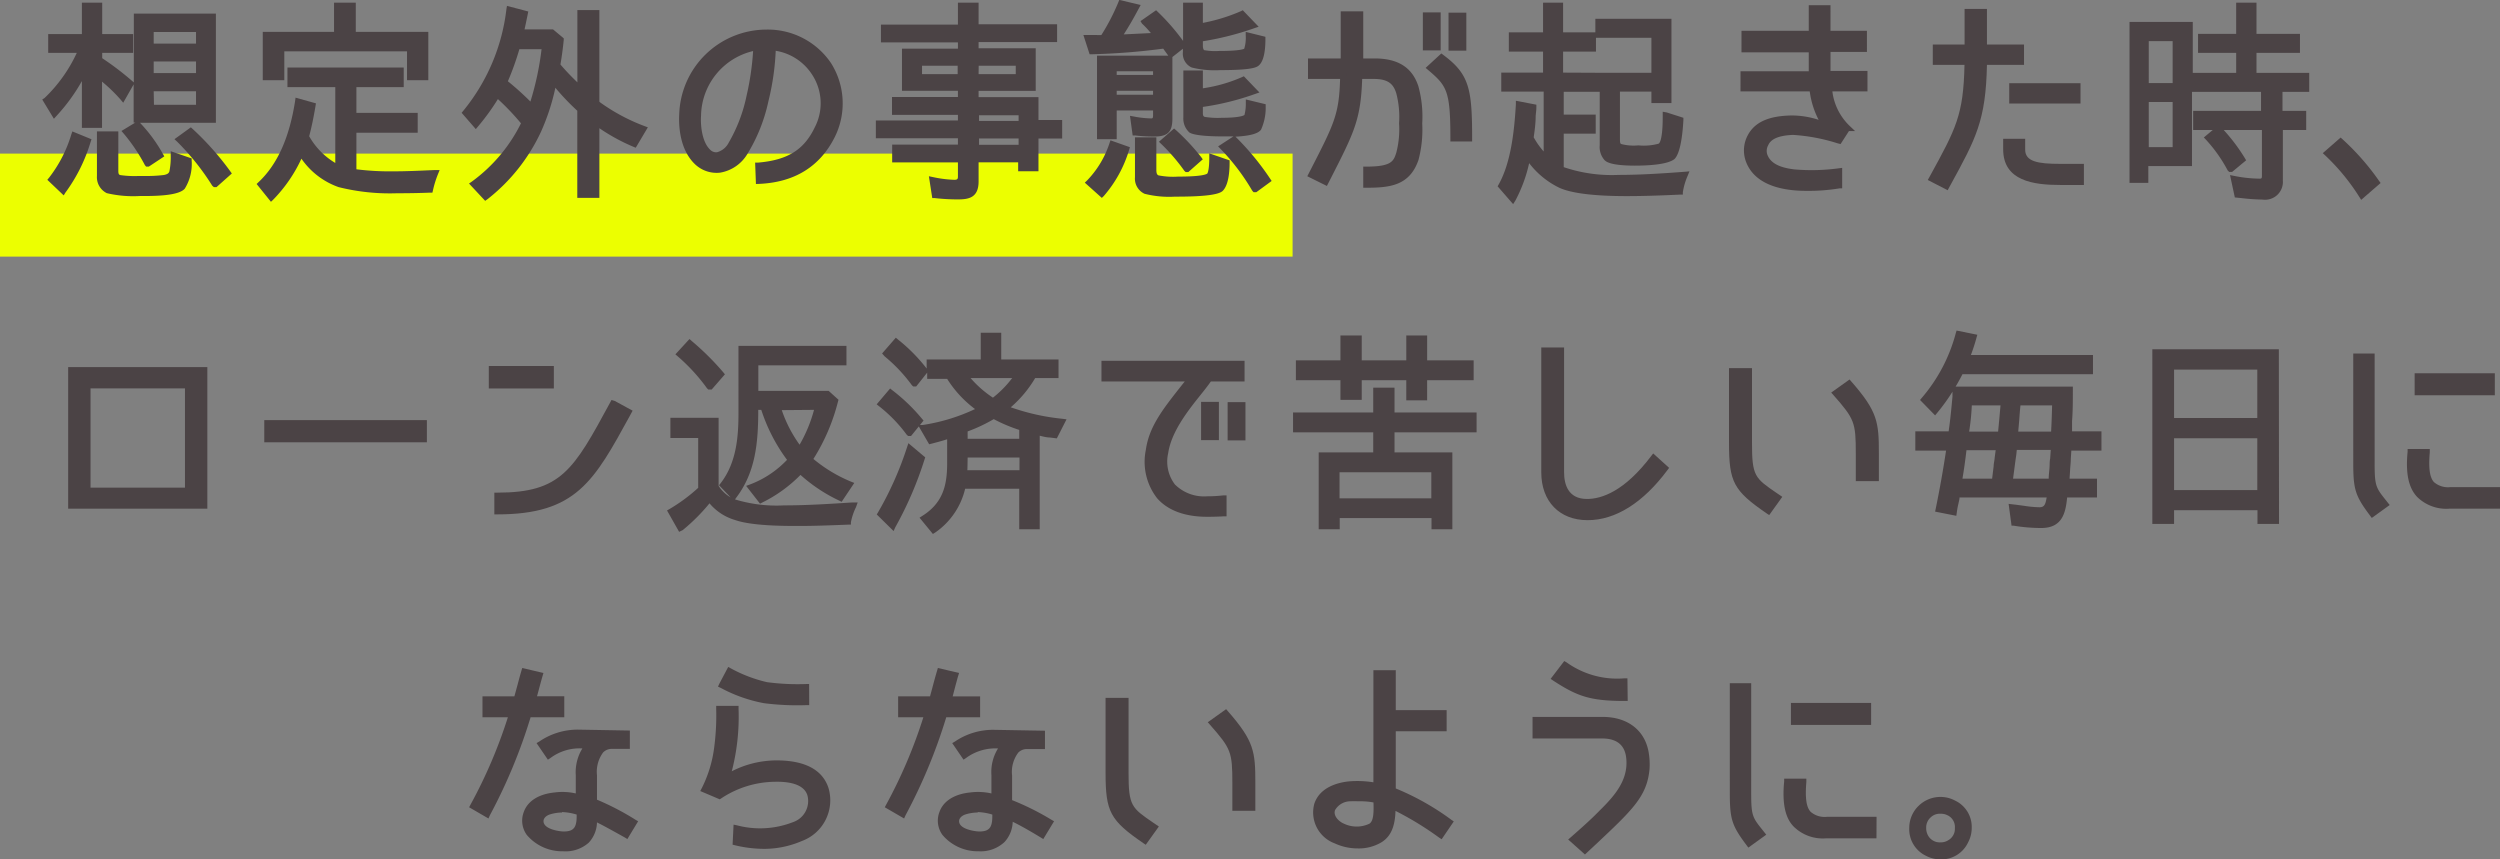 <svg xmlns="http://www.w3.org/2000/svg" width="280.58" height="96.45" viewBox="0 0 280.58 96.45"><rect x="0" y="0" width="280.58" height="96.45" fill="#808080" stroke="none"/><defs><style>.cls-1{fill:#ecff00;}.cls-2{fill:#4b4345;}</style></defs><title>sp-yutori-ttl02</title><g id="レイヤー_2" data-name="レイヤー 2"><g id="文字"><rect class="cls-1" y="17.24" width="145.07" height="11.56"/><path class="cls-2" d="M6.1,12.78l-.92-1.55a17.18,17.18,0,0,0,4-5.64H5.75V4.16H9.53V.64h1.6V4.16H14.6V5.59H11.13V6.71h0A29.52,29.52,0,0,1,14.67,9.4l-.88,1.54a19.09,19.09,0,0,0-2.66-2.52V14H9.53V7.71A20.51,20.51,0,0,1,6.1,12.78ZM8.37,15.2l1.52.62a18.36,18.36,0,0,1-2.79,5.6L5.77,20.16A15.47,15.47,0,0,0,8.37,15.2Zm5,4.74a13,13,0,0,0,2.4.12h.31a15.55,15.55,0,0,0,2.36-.12,1,1,0,0,0,.88-.62,8.62,8.62,0,0,0,.17-1.9l1.66.57a5.48,5.48,0,0,1-.69,3c-.62.74-3.62.72-4.5.72a16,16,0,0,1-3.85-.29,1.65,1.65,0,0,1-.91-1.62V15.06h1.72v4.1C12.94,19.54,13,19.82,13.39,19.94Zm.76-5.14L15.46,14A16.25,16.25,0,0,1,18,17.44l-1.38.88h-.05A19.87,19.87,0,0,0,14.15,14.8ZM23.89,1.87V13.44H15.36V1.87Zm-7,1.38v2h5.45v-2Zm0,3.31v2h5.45v-2Zm0,3.34v2.16h5.45V9.9Zm3.19,5.71,1.29-.93a31.31,31.31,0,0,1,4.16,4.69l-1.38,1.24H24.1A28.23,28.23,0,0,0,20.1,15.61Z"/><path class="cls-2" d="M15.69,22a13,13,0,0,1-3.7-.32,2,2,0,0,1-1.11-1.93v-5h2.4v4.44c0,.36.09.42.22.46h0a11,11,0,0,0,2.07.1h.52a16.25,16.25,0,0,0,2.31-.11c.38-.08.53-.18.61-.4a7.93,7.93,0,0,0,.15-1.79v-.48l2.35.81V18a5.28,5.28,0,0,1-.77,3.17c-.62.73-2.8.83-4.64.83h-.41Zm-4.13-6.6v4.35a1.36,1.36,0,0,0,.7,1.31,15.93,15.93,0,0,0,3.58.26H16c3.24,0,4-.38,4.21-.6a4.14,4.14,0,0,0,.6-2.49l-1-.34a6.87,6.87,0,0,1-.17,1.53,1.35,1.35,0,0,1-1.15.86,16.55,16.55,0,0,1-2.42.12h-.52a9.59,9.59,0,0,1-2.3-.14,1.05,1.05,0,0,1-.68-1.1V15.4ZM7.15,21.93,5.31,20.18l.2-.24A14.85,14.85,0,0,0,8,15.1l.12-.35,2.15.88-.1.3a18.59,18.59,0,0,1-2.83,5.69Zm-.92-1.81.83.79A18.29,18.29,0,0,0,9.47,16l-.9-.36A15.41,15.41,0,0,1,6.23,20.12ZM24.3,21H24l-.18-.16a27.63,27.63,0,0,0-3.94-4.94l-.3-.28,1.84-1.33.21.19a31.7,31.7,0,0,1,4.21,4.74l.18.25Zm-3.67-5.3a29,29,0,0,1,3.57,4.48l.9-.81a31.33,31.33,0,0,0-3.74-4.2Zm-3.93,3h-.3l-.14-.17A19.51,19.51,0,0,0,13.89,15l-.26-.3,1.55-.94H15V9.47l-1.17,2.06-.31-.37a18.16,18.16,0,0,0-2.07-2v5.19H9.19V9.1A20.55,20.55,0,0,1,6.35,13l-.3.33L4.74,11.17,5,11A16.64,16.64,0,0,0,8.62,5.93H5.41V3.82H9.19V.3h2.28V3.82h3.47V5.93H11.47v.6a32.72,32.72,0,0,1,3.42,2.61l.13.11V1.53h9.21V13.78H15.71a17,17,0,0,1,2.57,3.49l.16.28Zm-2-3.77a20,20,0,0,1,2,3l.83-.53a16,16,0,0,0-2.12-2.89Zm-4.8-1.24h.92V7.71l.55.44a20.12,20.12,0,0,1,2.39,2.21l.51-.88A29.93,29.93,0,0,0,10.92,7l-1-.62h.87V5.25h3.47V4.5H10.79V1H9.87V4.5H6.09v.75H9.67l-.21.48a17.38,17.38,0,0,1-3.85,5.56l.55.92A20.28,20.28,0,0,0,9.23,7.56l.64-1.35Zm5.83-.55h7.85V2.21H15.7Zm7-.7H16.57V9.56H22.7Zm-5.45-.68H22V10.24H17.25ZM22.7,8.88H16.57V6.22H22.7ZM17.25,8.2H22V6.9H17.25ZM22.7,5.57H16.57V2.92H22.7Zm-5.45-.68H22V3.59H17.25Z"/><path class="cls-2" d="M44.07,19.56c1.59,0,3.14-.07,4.74-.14a13,13,0,0,0-.58,1.83c-1.21.05-2.47.07-3.69.07a23.73,23.73,0,0,1-6.45-.64,8.46,8.46,0,0,1-4.35-3.57,15.82,15.82,0,0,1-3.31,5l-1.17-1.45c2.55-2.4,3.67-5.88,4.19-9.28l1.62.45c-.19,1.14-.43,2.33-.74,3.5A8.29,8.29,0,0,0,38,18.82V9.44H32.6V7.92H45V9.44H39.64V13h6.88v1.55H39.64v4.71h0A27.5,27.5,0,0,0,44.07,19.56ZM46,5.42H31.57V8.61H29.83V3.92h8V.64h1.76V3.92h8.14V8.61H46Z"/><path class="cls-2" d="M30.41,22.65l-1.61-2,.23-.22c2.12-2,3.45-5,4.09-9.09l.05-.38,2.29.64-.05.3c-.21,1.26-.44,2.37-.71,3.39a8.16,8.16,0,0,0,2.93,3V9.78H32.26V7.58H45.31v2.2H40v2.89h6.88V14.9H40V19a29.84,29.84,0,0,0,4.09.23c1.54,0,3-.07,4.59-.14l.66,0-.2.49a11.62,11.62,0,0,0-.55,1.79l-.06.25h-.26c-1.21.05-2.49.07-3.71.07A23.78,23.78,0,0,1,38,21a8.51,8.51,0,0,1-4.17-3.19,16.45,16.45,0,0,1-3.13,4.56Zm-.69-1.94.73.9a15.11,15.11,0,0,0,3-4.63l.24-.6.36.54a8.15,8.15,0,0,0,4.18,3.44,23.19,23.19,0,0,0,6.34.62c1.13,0,2.31,0,3.42-.06.1-.39.22-.77.35-1.14-1.44.06-2.81.12-4.24.12a28,28,0,0,1-4.51-.29l0-.34H39.3v-5h6.88v-.87H39.3V9.1h5.33V8.26H32.93V9.1h5.38V19.34l-.47-.21A8.48,8.48,0,0,1,34,15.52L34,15.4l0-.14c.26-1,.48-2,.68-3.17l-1-.26C33.07,15.76,31.76,18.67,29.72,20.71ZM48.07,9H45.68V5.76H31.91V9H29.49V3.58h8V.3h2.44V3.58h8.14Zm-1.71-.68h1v-4H39.25V1H38.17V4.26h-8v4h1.06V5.08H46.36Z"/><path class="cls-2" d="M72.2,14.47l-1,1.69a21,21,0,0,1-4.28-2.43v8.14H65.13V12.3h0a26,26,0,0,1-3-3.21,27,27,0,0,1-1.74,5.54,20.42,20.42,0,0,1-5.93,7.45l-1.33-1.42a18.46,18.46,0,0,0,5.66-6.76l0-.1a27.33,27.33,0,0,0-3.07-3.21A25.27,25.27,0,0,1,53.4,14l-1.15-1.31A22.52,22.52,0,0,0,57.18,1.09l1.71.45c-.14.69-.28,1.41-.45,2.1h3.5l1,.85c-.1,1-.22,1.91-.38,2.88h0a35.73,35.73,0,0,0,2.62,2.74V1.47h1.79V11.59h0a.46.46,0,0,0,.17.09l.07.07A21.61,21.61,0,0,0,72.2,14.47ZM59.63,12a33.29,33.29,0,0,0,1.48-6.86H58a32,32,0,0,1-1.5,4h0A30.88,30.88,0,0,1,59.63,12Z"/><path class="cls-2" d="M54.45,22.54,52.64,20.6l.33-.23a17.9,17.9,0,0,0,5.5-6.53,27.39,27.39,0,0,0-2.59-2.72,25.09,25.09,0,0,1-2.22,3.06l-.26.31-1.59-1.83.18-.22A22,22,0,0,0,56.84,1L56.9.66l2.39.63-.13.64c-.09.46-.19.91-.29,1.37h3.2l1.2,1v.18c-.1,1-.22,1.87-.37,2.76.58.68,1.2,1.33,1.9,2V1.13h2.47V11.41l.11.1a21.45,21.45,0,0,0,4.95,2.64l.38.14-1.36,2.29-.27-.11a21.43,21.43,0,0,1-3.81-2.08v7.82H64.79V12.43a26.79,26.79,0,0,1-2.46-2.58,24.48,24.48,0,0,1-1.61,4.93,20.6,20.6,0,0,1-6,7.57Zm-.78-1.83.86.91a20.09,20.09,0,0,0,5.58-7.13A26.49,26.49,0,0,0,61.82,9l.16-.7.44.57a26.23,26.23,0,0,0,3,3.17l.65.59h-.56v8.89h1.11V13.05l.54.41a20.77,20.77,0,0,0,3.94,2.27l.64-1.09A22.5,22.5,0,0,1,66.93,12l-.05,0a1,1,0,0,1-.23-.15l-.57-.58h.5V1.81H65.47V10.9l-.57-.54a37.18,37.18,0,0,1-2.65-2.77L61.78,7h.47c.12-.77.23-1.55.31-2.4L61.81,4H58l.1-.42c.14-.58.26-1.18.38-1.76h0l-1-.28A22.72,22.72,0,0,1,52.7,12.65l.69.79a22.45,22.45,0,0,0,2.11-3l.22-.37.31.28a28.4,28.4,0,0,1,3.11,3.26l.13.17-.14.29A18.94,18.94,0,0,1,53.67,20.71Zm6.11-8-.39-.4A30.86,30.86,0,0,0,56.3,9.47l-.77-.6h.79a29.7,29.7,0,0,0,1.39-3.79l.08-.24h3.7l0,.38A33.63,33.63,0,0,1,60,12.14ZM57,9.12a32.13,32.13,0,0,1,2.53,2.28,32.8,32.8,0,0,0,1.25-5.88H58.29A31.19,31.19,0,0,1,57,9.12Z"/><path class="cls-2" d="M91.74,14.44a6.18,6.18,0,0,0-.29-6.26A6.39,6.39,0,0,0,86.74,5.3a28.85,28.85,0,0,1-.83,6,18.5,18.5,0,0,1-2.31,5.8c-1.57,2.38-3.95,2.46-5.4,1.1s-1.74-4-1.67-5.33A9.51,9.51,0,0,1,86,3.66a8.16,8.16,0,0,1,7,3.59,8.07,8.07,0,0,1,.41,8,9,9,0,0,1-8.24,5.05l-.07-1.74C88.19,18.3,90.36,17.3,91.74,14.44ZM84.88,5.35a7.92,7.92,0,0,0-6.54,7.59c0,.65,0,2.93,1.12,4,.85.83,1.93.29,2.62-.81a18,18,0,0,0,2.07-5.36A30.8,30.8,0,0,0,84.88,5.35Z"/><path class="cls-2" d="M84.84,20.65l-.09-2.4.32,0c3.31-.28,5.15-1.42,6.36-3.93h0a5.86,5.86,0,0,0-.27-5.92A6,6,0,0,0,87.06,5.7a28.41,28.41,0,0,1-.82,5.66,18.82,18.82,0,0,1-2.36,5.92,4.41,4.41,0,0,1-3.08,2.1A3.52,3.52,0,0,1,78,18.43c-1.78-1.7-1.83-4.48-1.77-5.6A9.82,9.82,0,0,1,86,3.32a8.57,8.57,0,0,1,7.26,3.75,8.47,8.47,0,0,1,.42,8.33c-1.67,3.32-4.54,5.08-8.53,5.24Zm.61-1.78,0,1.07a8.54,8.54,0,0,0,7.6-4.84,7.7,7.7,0,0,0-.38-7.66A7.78,7.78,0,0,0,86,4a9.15,9.15,0,0,0-9.16,8.87c0,.79-.06,3.52,1.56,5.06a2.79,2.79,0,0,0,2.29.78,3.78,3.78,0,0,0,2.6-1.81,18.26,18.26,0,0,0,2.26-5.71,28.17,28.17,0,0,0,.82-5.9l0-.37.37,0a6.74,6.74,0,0,1,4.95,3,6.53,6.53,0,0,1,.31,6.59C90.77,17.23,88.79,18.52,85.45,18.87Zm-5.08-1.14a1.63,1.63,0,0,1-1.15-.5C77.8,15.87,78,13,78,12.92A8.25,8.25,0,0,1,84.83,5L85.24,5l0,.42a31.9,31.9,0,0,1-.74,5.53,18.25,18.25,0,0,1-2.12,5.47,2.67,2.67,0,0,1-1.8,1.35Zm4.15-12A7.58,7.58,0,0,0,78.68,13c-.07.91.06,2.87,1,3.78a.94.94,0,0,0,.78.31A2.09,2.09,0,0,0,81.79,16a17.48,17.48,0,0,0,2-5.26A30.51,30.51,0,0,0,84.52,5.77Z"/><path class="cls-2" d="M107.85,3.06V.64h1.64V3.06h8.81V4.42h-8.81V5.8h6.41V9.9h-6.41v1.38h6.72v2.57h2.66v1.4h-2.66v3.67h-1.6v-1h-5.12v2.48c0,1.43-.66,1.67-2,1.67a22.28,22.28,0,0,1-2.57-.15l-.26-1.71a12.54,12.54,0,0,0,2.45.31c.46,0,.74-.19.74-.69V17.89h-7.38V16.58h7.38V15.2H98.64V13.9h9.21V12.59h-7.4V11.28h7.4V9.9h-6.28V5.8h6.28V4.42H99.21V3.06Zm0,4h-4.71V8.63h4.71Zm1.64,0V8.63h4.84V7Zm0,6.86h5.12V12.59h-5.12Zm0,2.68h5.12V15.2h-5.12Z"/><path class="cls-2" d="M107.49,22.38a22.66,22.66,0,0,1-2.6-.15l-.26,0-.38-2.45.48.1a13.13,13.13,0,0,0,2.38.3c.34,0,.4-.11.4-.35V18.23h-7.38v-2h7.38v-.71H98.3v-2h9.21v-.63h-7.4v-2h7.4v-.7h-6.28V5.46h6.28v-.7H98.87v-2h8.64V.3h2.32V2.72h8.81v2h-8.81v.7h6.41v4.78h-6.41v.7h6.72v2.57h2.66v2.08h-2.66v3.67h-2.28v-1h-4.44v2.14C109.83,22.22,108.68,22.38,107.49,22.38Zm-2.27-.8a21.72,21.72,0,0,0,2.27.12c1.27,0,1.66-.19,1.66-1.33V17.55H115v1h.92V14.91h2.66v-.72h-2.66V11.62h-6.72V9.56h6.41V6.14h-6.41V4.08H118V3.4h-8.81V1h-1V3.4H99.55v.68h8.64V6.14h-6.28V9.56h6.28v2.06h-7.4v.63h7.4v2H99v.62h9.21v2.06h-7.38v.63h7.38V19.8a1,1,0,0,1-1.08,1,11.09,11.09,0,0,1-2-.23ZM115,16.92h-5.8V14.86H115Zm-5.12-.67h4.44v-.71h-4.44Zm5.12-2h-5.8v-2H115Zm-5.12-.68h4.44v-.63h-4.44ZM114.67,9h-5.52V6.7h5.52Zm-4.84-.68H114V7.38h-4.16ZM108.19,9H102.8V6.7h5.39Zm-4.71-.68h4V7.38h-4Z"/><path class="cls-2" d="M125.89.4l1.69.4c-.62,1.17-1.31,2.31-2,3.43,1.47-.05,2.9-.12,4.38-.21-.45-.55-.91-1.07-1.41-1.6l1.19-.83a23.22,23.22,0,0,1,3,3.5l-1.26,1-.71-1a71.26,71.26,0,0,1-8.14.66l-.48-1.47.5,0h.5a4.25,4.25,0,0,0,.79,0h0A25.05,25.05,0,0,0,125.89.4Zm-1,15.78,1.55.55a13.62,13.62,0,0,1-2.76,5l-1.38-1.24A11.16,11.16,0,0,0,124.84,16.18Zm4.76-1.24a15.47,15.47,0,0,1-2.16-.12l-.22-1.42a12.71,12.71,0,0,0,2,.21c.38,0,.55-.24.55-.64V12H125v3.19h-1.53V6.59h7.81v6.73C131.27,14.61,130.91,14.94,129.6,14.94ZM125,7.68V8.75h4.76V7.68Zm0,2.17V11h4.76V9.85ZM129.87,20a10.72,10.72,0,0,0,2.35.17c.57,0,3.17,0,3.55-.48a4.59,4.59,0,0,0,.29-2l1.61.52c0,.76-.07,2.38-.69,3s-4.28.57-5.11.57a12.23,12.23,0,0,1-3.27-.29,1.55,1.55,0,0,1-.88-1.55V15.75h1.72v3.31C129.44,19.46,129.51,19.82,129.87,20Zm.69-4,1.19-1a24.25,24.25,0,0,1,2.76,3L133.22,19h-.05A21.12,21.12,0,0,0,130.56,15.94Zm8.85-14.38,1.24,1.31a34.16,34.16,0,0,1-6,1.48h0v.79c0,.31.08.69.36.8a9.08,9.08,0,0,0,1.81.12c.48,0,2.71,0,3-.35A3.65,3.65,0,0,0,140.15,4l1.52.38c0,.59-.07,2.31-.66,2.69s-3.36.4-4,.4a12,12,0,0,1-3.07-.26,1.4,1.4,0,0,1-.76-1.43V.64h1.54V3A21.14,21.14,0,0,0,139.41,1.56ZM139.53,9l1.21,1.26a29.38,29.38,0,0,1-6.09,1.41h0v1c0,.38.1.65.46.77a12.14,12.14,0,0,0,2,.11c.45,0,2.62,0,2.83-.52a4.62,4.62,0,0,0,.19-1.45l1.55.38a5.35,5.35,0,0,1-.45,2.38c-.5.69-3.31.69-4.07.69-.57,0-3,0-3.55-.38a1.79,1.79,0,0,1-.52-1.4v-5h1.54v2.07A17.89,17.89,0,0,0,139.53,9Zm-2.31,7.5,1.31-.86a29.58,29.58,0,0,1,3.74,4.55l-1.41,1.05h0A25.3,25.3,0,0,0,137.22,16.49Z"/><path class="cls-2" d="M123.66,22.21l-1.91-1.71.26-.25a10.84,10.84,0,0,0,2.51-4.18l.11-.32,2.18.77-.09.31A14,14,0,0,1,123.88,22Zm-.92-1.74.86.77a13.25,13.25,0,0,0,2.36-4.3l-.91-.33A11.44,11.44,0,0,1,122.74,20.47Zm9.28,1.6h-.15a11.22,11.22,0,0,1-3.41-.32,1.87,1.87,0,0,1-1.08-1.86V15.41h2.4v3.65c0,.42.09.55.23.62a8.36,8.36,0,0,0,2.21.14h.06c2.76,0,3.17-.29,3.22-.35s.22-.47.22-1.79v-.47L138,18v.24c0,1.13-.14,2.59-.8,3.21C136.72,21.86,135.12,22.07,132,22.07Zm-4-6v3.8a1.21,1.21,0,0,0,.7,1.25,9.86,9.86,0,0,0,3.11.25H132c3.81,0,4.59-.34,4.74-.48a4,4,0,0,0,.58-2.46l-.94-.3a3.33,3.33,0,0,1-.35,1.74c-.23.3-.85.61-3.68.61h-.06a7.76,7.76,0,0,1-2.57-.2h0a1.27,1.27,0,0,1-.62-1.24v-3ZM141,21.57h-.31l-.15-.17A24.3,24.3,0,0,0,137,16.73l-.29-.3,1.72-1.12-1.21,0c-1.15,0-3.15-.06-3.73-.44a2.1,2.1,0,0,1-.68-1.68V7.91H135v2a16.94,16.94,0,0,0,4.38-1.25l.22-.1,1.75,1.82-.5.17A29.86,29.86,0,0,1,135,12v.68c0,.34.09.4.22.44a8.93,8.93,0,0,0,1.92.1c2.23,0,2.52-.32,2.53-.32a5,5,0,0,0,.15-1.31v-.43l2.23.54v.27a5.9,5.9,0,0,1-.52,2.58c-.32.45-1.24.7-2.87.79l.1.1a29.6,29.6,0,0,1,3.78,4.6l.18.27Zm-3.23-5a25.31,25.31,0,0,1,3.18,4.21l.87-.66a29,29,0,0,0-3.31-4Zm-4.28-8v4.62a1.52,1.52,0,0,0,.4,1.14,11.34,11.34,0,0,0,3.33.3c3.15,0,3.7-.42,3.79-.55a4.43,4.43,0,0,0,.38-1.92L140.5,12a4.19,4.19,0,0,1-.2,1.15c-.14.34-.63.73-3.15.73a10.2,10.2,0,0,1-2.12-.13,1,1,0,0,1-.7-1.09v-1h.31l0-.34a29,29,0,0,0,5.52-1.22l-.68-.7a18.55,18.55,0,0,1-4.73,1.26l-.39.06V8.59Zm-.12,10.74h-.3l-.15-.14a21,21,0,0,0-2.58-3l-.27-.26,1.7-1.49.23.2a24.21,24.21,0,0,1,2.8,3l.19.26ZM131.06,16a22.53,22.53,0,0,1,2.19,2.56l.79-.68a22.45,22.45,0,0,0-2.3-2.48Zm-5.73-.38h-2.21V6.25h8l-.57-.79a74.15,74.15,0,0,1-8,.63h-.26l-.7-2.16h1.47a4.87,4.87,0,0,0,.55,0,23.85,23.85,0,0,0,1.9-3.67l.11-.27,2.4.57-.21.39c-.48.9-1,1.84-1.69,2.91l3.05-.15c-.33-.39-.64-.73-1-1.06L128,2.37l1.75-1.22.2.19a24.24,24.24,0,0,1,2.83,3.25V.3H135V2.57a20.1,20.1,0,0,0,4.26-1.31l.22-.11L141.26,3l-.5.17A32.82,32.82,0,0,1,135,4.63v.51c0,.25.07.45.15.49a7.15,7.15,0,0,0,1.68.09c2.44,0,2.79-.24,2.81-.25A4.08,4.08,0,0,0,139.81,4V3.58l2.21.55v.28c0,1.26-.18,2.55-.82,3-.29.2-1,.46-4.23.46a10.78,10.78,0,0,1-3.21-.29,1.7,1.7,0,0,1-1-1.74V5.47l-1.18.93v6.92c0,1.47-.51,2-2,2a16.52,16.52,0,0,1-2.21-.12l-.25,0L126.82,13l.46.08a10.89,10.89,0,0,0,1.92.21c.11,0,.21,0,.21-.3v-.59h-4.08Zm-1.53-.68h.85V11.7h5.44V13a.86.86,0,0,1-.89,1,11.31,11.31,0,0,1-1.57-.14l.11.71a18.25,18.25,0,0,0,1.86.08c1.13,0,1.33-.19,1.33-1.28V6.93H123.8ZM133.47,1V5.8c0,.78.32,1,.56,1.12a9.34,9.34,0,0,0,2.93.23c3.1,0,3.74-.26,3.85-.34s.43-.6.51-2.15l-.84-.21a2.84,2.84,0,0,1-.31,1.45c-.16.18-.47.5-3.33.5-1.62,0-1.85-.1-2-.15a1.1,1.1,0,0,1-.56-1.11V4.35h.31l0-.34A34.3,34.3,0,0,0,140,2.72L139.33,2a23.28,23.28,0,0,1-4.59,1.36l-.41.08V1ZM130.9,4.72l.63.88.73-.58a23.58,23.58,0,0,0-2.57-3l-.64.45c.36.39.73.81,1.15,1.32l.42.51-.66.05c-1.56.1-3,.17-4.39.21l-.65,0,.35-.54c.72-1.13,1.3-2.1,1.8-3l-1-.23a25.12,25.12,0,0,1-1.91,3.64l-.24-.16,0,.31a5,5,0,0,1-.85,0h-.53l.25.76a68.87,68.87,0,0,0,7.84-.65Zm-.81,6.59h-5.44V9.51h5.44Zm-4.76-.68h4.08v-.44h-4.08Zm4.76-1.54h-5.44V7.34h5.44Zm-4.76-.68h4.08V8h-4.08Z"/><path class="cls-2" d="M150.79,8.52h-3.65V6.9h3.67V1.61h1.81V6.9h1.62c1.5,0,3.73.31,4.59,2.9a12.76,12.76,0,0,1,.41,4,13,13,0,0,1-.41,4c-.88,2.69-3,2.88-5.45,2.88V19c3,0,3.33-.67,3.69-1.81a10.54,10.54,0,0,0,.33-3.38,10.84,10.84,0,0,0-.33-3.48c-.33-1.07-1-1.85-2.83-1.85h-1.65c-.14,5-.88,6.21-3.78,11.9l-1.59-.79C150.14,13.92,150.69,13,150.79,8.52Zm10.56-3.19H160V1.73h1.35Zm-.83,2.28,1.26-1.14c2.79,2.07,3.1,3.59,3.1,9.07h-1.76C163.12,10,162.66,9.44,160.52,7.61Zm3.71-2.26h-1.35V1.75h1.35Z"/><path class="cls-2" d="M153.38,21.07H153V18.7h.34c2.87,0,3.07-.63,3.37-1.57a10.25,10.25,0,0,0,.31-3.28,10.52,10.52,0,0,0-.31-3.37c-.31-1-.85-1.62-2.51-1.62h-1.32c-.16,4.57-.9,6-3.49,11.09l-.47.92-2.2-1.09.38-.74c2.65-5.17,3.19-6.22,3.3-10.18H146.8V6.56h3.67V1.27H153V6.56h1.28c2.61,0,4.22,1,4.91,3.13a12.87,12.87,0,0,1,.43,4.16,13.33,13.33,0,0,1-.42,4.1C158.21,20.83,156,21.07,153.38,21.07Zm.34-1.7v1c2.32,0,4-.3,4.79-2.64a12.58,12.58,0,0,0,.39-3.89,12.42,12.42,0,0,0-.39-3.94c-.79-2.4-2.82-2.67-4.27-2.67h-2V2h-1.13V7.24h-3.67v.94h3.65v.34c-.1,4.42-.67,5.52-3.39,10.83l-.06.13,1,.48.16-.32c2.67-5.21,3.3-6.44,3.43-11.13V8.18h2c2.22,0,2.85,1.12,3.15,2.09a10.72,10.72,0,0,1,.35,3.58,10.59,10.59,0,0,1-.35,3.48C157,18.72,156.34,19.33,153.72,19.37Zm11.5-3.49h-2.44v-.34c0-5.38-.4-5.89-2.48-7.67L160,7.62,161.76,6l.23.17c2.91,2.16,3.23,3.8,3.23,9.34Zm-1.76-.68h1.08c0-4.93-.31-6.42-2.74-8.29L161,7.6C162.94,9.26,163.44,10.11,163.46,15.2Zm1.11-9.51h-2V1.42h2ZM163.22,5h.67V2.09h-.67Zm-1.53.66h-2V1.39h2ZM160.34,5H161V2.07h-.67Z"/><path class="cls-2" d="M181.66,19.94c2.47,0,5-.17,7.42-.36a8.3,8.3,0,0,0-.55,1.91c-2,.09-4,.17-6,.17s-5.64-.08-7.45-.91a9.15,9.15,0,0,1-3.69-3.28,16.72,16.72,0,0,1-1.67,4.85l-1.26-1.43c1.43-2.52,1.81-6.23,2-9.09l1.62.31c-.1,1.14-.15,2.33-.31,3.45a9.72,9.72,0,0,0,1.81,2.24V9.94h-4.76V8.49h4.69v-3h-3.84V4h3.84V.64h1.57V4h3.69V5.45h-3.69v3h4.23V9.94h-4.16v3.24h3.59v1.45h-3.59v4.31h0A16.49,16.49,0,0,0,181.66,19.94Zm.14-3.47a7.11,7.11,0,0,0,2,.19,8,8,0,0,0,2.5-.24c.67-.31.64-2.86.64-3.48l1.62.53c-.05.83-.24,3.5-.88,4.14s-3.35.64-4.21.64c-.69,0-2.64,0-3.17-.52a1.94,1.94,0,0,1-.43-1.43V8.52h5.79V3.9h-6.29V2.45h7.86v8.78h-1.57V9.94h-4.21v5.67C181.47,15.94,181.49,16.32,181.8,16.47Z"/><path class="cls-2" d="M169.82,22.91l-1.74-2,.12-.21c1.39-2.47,1.76-6.08,1.93-9l0-.39,2.3.44,0,.31c0,.33-.06.66-.08,1,0,.78-.11,1.58-.22,2.35A8.73,8.73,0,0,0,173.25,17V10.28h-4.76V8.15h4.69V5.79h-3.84V3.63h3.84V.3h2.25V3.63h3.62V2.11h8.54v9.46h-2.25V10.28h-3.53v5.33c0,.24,0,.49.13.55h0a5.43,5.43,0,0,0,1.87.16h.12a6.27,6.27,0,0,0,2.2-.19c.08,0,.49-.31.48-3.12v-.47l.45.08,1.87.6,0,.27c-.09,1.63-.34,3.72-1,4.36-.8.65-3.13.74-4.45.74-2.76,0-3.24-.46-3.4-.62a2.22,2.22,0,0,1-.54-1.67v-6H175.5v2.56h3.59V15H175.5v3.76a16.82,16.82,0,0,0,6.16.87c2.47,0,5-.17,7.4-.35l.55-.05-.21.52a7.49,7.49,0,0,0-.53,1.82l0,.27-.28,0c-2.36.11-4.26.17-6,.17-3.69,0-6.24-.32-7.59-.94a9.44,9.44,0,0,1-3.38-2.76,16.47,16.47,0,0,1-1.54,4.19Zm-.91-2.06.77.88a17.19,17.19,0,0,0,1.41-4.33l.17-.83.45.71a8.74,8.74,0,0,0,3.54,3.16c1.26.58,3.72.88,7.31.88,1.65,0,3.46-.05,5.69-.16a8.24,8.24,0,0,1,.32-1.2c-2.24.17-4.61.32-6.91.32-1.94,0-4.75-.11-6.67-1l-1.35-.65h1.18V14.29h3.59v-.77h-3.59V9.6H179V8.83h-4.23V5.11h3.69v-.8h-3.69V1h-.9V4.31H170v.8h3.83V8.83h-4.68V9.6h4.76v9l-.58-.53a10.47,10.47,0,0,1-1.87-2.32l-.06-.1,0-.12c.12-.78.18-1.61.23-2.42,0-.23,0-.47.05-.7l-.94-.18C170.61,15,170.21,18.39,168.91,20.85Zm11.32-12V16.3a1.64,1.64,0,0,0,.33,1.18c.1.1.63.43,2.93.43,2,0,3.57-.22,4-.57s.61-1.71.74-3.63l-.93-.3c0,2.08-.28,3.06-.84,3.32a6.27,6.27,0,0,1-2.52.27h-.12a5.81,5.81,0,0,1-2.17-.23c-.52-.24-.52-.86-.52-1.16v-6H186v1.29h.89V2.79h-7.18v.77H186v5.3Zm-.57-.68h5.68V4.24h-6.22V5.79h-3.69V8.15Z"/><path class="cls-2" d="M202.74,21.08c-3.43,0-5.62-1-6.4-2.9a3.23,3.23,0,0,1,.12-2.86c.71-1.33,2.16-2,4.59-2a11.81,11.81,0,0,1,3.74.71,9.53,9.53,0,0,1-1.33-4.09h-7.74V8.3h7.59c0-.52,0-.93,0-2.81h-7.55V3.8h7.55V.92H205V3.8h4.09V5.49H205c0,2,0,2.36,0,2.81h4.14V9.92h-4a7.07,7.07,0,0,0,2.1,4.45h0l-.9,1.41a22.1,22.1,0,0,0-5.19-1c-1.81.07-2.71.52-3.09,1.36a1.58,1.58,0,0,0-.1,1.33c.43,1.09,1.52,1.64,3.31,1.86a23.58,23.58,0,0,0,5.05-.12v1.62A22.3,22.3,0,0,1,202.74,21.08Z"/><path class="cls-2" d="M202.74,21.42c-3.54,0-5.86-1.07-6.72-3.11a3.61,3.61,0,0,1,.14-3.14c.78-1.46,2.33-2.16,4.88-2.21a9.73,9.73,0,0,1,3.07.49,9.68,9.68,0,0,1-1-3.19h-7.77V8H203c0-.4,0-.91,0-2.13h-7.55V3.46h7.55V.58h2.44V3.46h4.09V5.83h-4.09c0,1.25,0,1.77,0,2.13h4.15v2.3h-3.94a6.45,6.45,0,0,0,1.93,3.86l.62.59h-.69l-.94,1.46-.38-.1a20.71,20.71,0,0,0-4.95-.93c-2,.08-2.57.66-2.79,1.16a1.29,1.29,0,0,0-.09,1.08c.36.91,1.3,1.42,3,1.63a22.57,22.57,0,0,0,5-.12l.39-.05v2.3l-.29,0A21.45,21.45,0,0,1,202.74,21.42Zm-1.57-7.78h-.11c-2.29,0-3.65.63-4.3,1.84a2.91,2.91,0,0,0-.11,2.57c.74,1.76,2.84,2.69,6.09,2.69a21.41,21.41,0,0,0,3.26-.19v-.94a22.4,22.4,0,0,1-4.75.07c-2-.23-3.13-.89-3.59-2.07a2,2,0,0,1,.11-1.61c.45-1,1.5-1.47,3.39-1.54a21,21,0,0,1,5.05.92l.63-1a7.42,7.42,0,0,1-2-4.44l-.06-.39h4V8.64h-4.12l0-.32c0-.46,0-.87,0-2.83V5.15h4.09v-1h-4.09V1.26h-1.08V4.14h-7.55v1h7.55v.34c0,1.88,0,2.27,0,2.78l0,.37h-7.63v.94h7.71l0,.31a9.3,9.3,0,0,0,1.3,4l.42.75-.82-.26A11.77,11.77,0,0,0,201.17,13.64Z"/><path class="cls-2" d="M218.45,20.89l-1.62-.83c3-5.52,3.9-7.07,4-13.12h-3.57V5.35h3.57v-4h1.86v4h4.16V6.94h-4.19C222.57,13.49,221.47,15.37,218.45,20.89Zm6.71-4.09v-.88H227v.88c0,1.81,2.16,1.93,4.23,1.93h2.36v1.69h-2.31C228,20.42,225.16,19.89,225.16,16.8Zm8-7.12v1.6h-7.33V9.68Z"/><path class="cls-2" d="M218.59,21.35l-2.23-1.15.26-.47c2.92-5.32,3.74-6.83,3.86-12.45h-3.56V5h3.57V1H223V5h4.16V7.28H223c-.13,6.25-1.23,8.26-4.09,13.48Zm-1.29-1.43,1,.52h0c2.92-5.35,3.91-7.15,4-13.49V6.6h4.18V5.69h-4.16v-4h-1.18v4H217.6V6.6h3.57V7C221.07,13,220.2,14.62,217.3,19.92Zm16.58.84h-2.65c-3,0-6.41-.45-6.41-4V15.58h2.47V16.8c0,1.33,1.43,1.59,3.89,1.59h2.7Zm-8.38-4.5v.54c0,2.33,1.66,3.28,5.73,3.28h2v-1h-2c-1.71,0-4.57,0-4.57-2.27v-.54Zm8-4.64h-8V9.34h8Zm-7.33-.68h6.65V10h-6.65Z"/><path class="cls-2" d="M239.3,20.18V2.8h6.42V18.3h-4.9v1.88Zm1.52-15.9v5.4h3.36V4.28Zm0,6.83v5.74h3.36V11.11Zm16.93-7V5.59h-4.88V8.52h5.92V10h-3v2.81h2.66v1.47h-2.62v6c0,1.22-.64,1.79-1.85,1.79-1,0-1.91-.12-2.84-.21l-.38-1.77a15.06,15.06,0,0,0,2.86.31.56.56,0,0,0,.62-.64v-5.5h-7.67V12.78h7.62V10h-7.78V8.52h4.9V5.59H247V4.14h4.28V.64h1.6v3.5Zm-9.91,11.33,1.19-1a20,20,0,0,1,2.62,3.41l-1.26,1h-.07A16.35,16.35,0,0,0,247.84,15.47Z"/><path class="cls-2" d="M253.94,22.4a23,23,0,0,1-2.41-.17l-.71-.07-.54-2.51.51.1a14.86,14.86,0,0,0,2.79.3c.2,0,.28,0,.28-.3V14.59h-4.29a20.59,20.59,0,0,1,2.37,3.15l.15.25-1.58,1.31h-.32l-.17-.17a16.5,16.5,0,0,0-2.42-3.43l-.26-.27,1-.84h-2.2V12.44h7.62V10.31h-7.75v8.33h-4.9v1.88H239V2.46h7.1V8.18h4.87V5.93h-4.28V3.8h4.28V.3h2.28V3.8h4.88V5.93h-4.88V8.18h5.92v2.13h-3v2.13h2.66v2.15h-2.62v5.68A2,2,0,0,1,253.94,22.4Zm-2.56-.87.22,0a22.23,22.23,0,0,0,2.34.16c1.05,0,1.51-.45,1.51-1.45V13.91h2.62v-.79h-2.66V9.63h3V8.86h-5.92V5.25h4.88V4.48h-4.88V1h-.92v3.5h-4.28v.77h4.28V8.86h-4.9v.77h7.78v3.49h-7.62v.79h7.67v5.84a.89.89,0,0,1-1,1,14.48,14.48,0,0,1-2.42-.22Zm-11.74-1.69h.84V18h4.9V3.14h-5.74Zm8.7-4.34a17.51,17.51,0,0,1,2.1,3l.77-.64A20.05,20.05,0,0,0,249,15Zm-3.82,1.69h-4V10.77h4Zm-3.36-.68h2.68V11.45h-2.68ZM244.52,10h-4V3.94h4Zm-3.36-.68h2.68V4.62h-2.68Z"/><path class="cls-2" d="M261.17,17.2l1.52-1.31a27.49,27.49,0,0,1,4,4.6l-1.67,1.43A23.9,23.9,0,0,0,261.17,17.2Z"/><path class="cls-2" d="M265,22.43l-.21-.33a23.75,23.75,0,0,0-3.82-4.65l-.28-.26,2-1.75.23.2A27.78,27.78,0,0,1,267,20.29l.18.25Zm-3.29-5.21a24.17,24.17,0,0,1,3.44,4.18l1.14-1a27.23,27.23,0,0,0-3.57-4.08Z"/><path class="cls-2" d="M8,56.75V41.54H22.93V56.75Zm1.83-13.5V55.06H21.1V43.25Z"/><path class="cls-2" d="M23.27,57.09H7.65V41.2H23.27ZM8.33,56.41H22.59V41.88H8.33Zm13.11-1h-12V42.91h12Zm-11.28-.68h10.6V43.59H10.16Z"/><path class="cls-2" d="M30,47.49H47.57V49.3H30Z"/><path class="cls-2" d="M47.91,49.64H29.66V47.15H47.91ZM30.34,49H47.23V47.83H30.34Z"/><path class="cls-2" d="M61.8,41.42v1.81H55.18V41.42Zm-6,16V55.63c7.38,0,8.79-2.62,13-10.33l1.69.93C66.39,53.82,64.56,57.39,55.82,57.39Z"/><path class="cls-2" d="M55.82,57.73h-.34V55.29h.34c7.16,0,8.55-2.54,12.65-10.1l.16-.3L69,45l2,1.09-.29.54C66.67,54,64.67,57.73,55.82,57.73ZM56.16,56v1.08C64.29,57,66.13,53.6,70,46.37l-1.1-.61C65,53.09,63.34,55.89,56.16,56Zm6-12.4h-7.3V41.08h7.3Zm-6.62-.68h5.94V41.76H55.52Z"/><path class="cls-2" d="M82.05,56.23c1.53.73,4.29.83,6,.83,2.6,0,5.17-.17,7.76-.33a7,7,0,0,0-.59,1.78c-1.86.07-3.72.15-5.57.15s-5.29,0-7-.65a5.48,5.48,0,0,1-3-2.09,23,23,0,0,1-3.28,3.26l-1-1.76a19,19,0,0,0,3.4-2.55h0v-6H75.58V47.23h4.73v7.4A4.17,4.17,0,0,0,82.05,56.23ZM76.29,39.78l1.12-1.22A31.09,31.09,0,0,1,80.91,42l-1.24,1.31h0A21.27,21.27,0,0,0,76.29,39.78Zm6,15.9-1.19-1.24c1.81-2.33,2-5.23,2-8.09V39.16H94.64v1.5H84.77v3.55h8.09l.86.78a22.28,22.28,0,0,1-2.88,6.6,16.59,16.59,0,0,0,4.52,2.78l-1,1.52a17.26,17.26,0,0,1-4.52-3.07,15,15,0,0,1-4.43,3.29l-1.09-1.38a11.55,11.55,0,0,0,4.47-3l-.07-.09a19.4,19.4,0,0,1-3-5.93h-.92C84.74,49.18,84.6,52.66,82.34,55.68Zm7.42-5.21a16.32,16.32,0,0,0,2-4.81H87.22A15.11,15.11,0,0,0,89.76,50.47Z"/><path class="cls-2" d="M76.22,59.69l-1.36-2.4.28-.16a19.07,19.07,0,0,0,3.22-2.38V49.16H75.24V46.89h5.41v7.64A3.84,3.84,0,0,0,82,55.82l-1.3-1.36.18-.23c1.8-2.32,2-5.28,2-7.88V38.82H95V41H85.11v2.87H93l1.11,1-.06.2a22.29,22.29,0,0,1-2.76,6.44,16.29,16.29,0,0,0,4.21,2.54l.38.15-1.42,2.12-.26-.13a17.86,17.86,0,0,1-4.36-2.89,15.74,15.74,0,0,1-4.29,3.1l-.25.13-1.56-2,.44-.16a11.15,11.15,0,0,0,4.15-2.76A19.46,19.46,0,0,1,85.44,46H85.1c0,3.66-.29,7-2.49,9.88l-.12.17a16,16,0,0,0,5.51.67c2.56,0,5.16-.17,7.67-.33l.59,0-.19.53a6.54,6.54,0,0,0-.57,1.7l0,.26h-.27c-1.83.07-3.72.15-5.58.15-1.58,0-5.27,0-7.16-.67a5.91,5.91,0,0,1-2.86-1.87,21.43,21.43,0,0,1-3,3Zm-.45-2.15.64,1.12a22.79,22.79,0,0,0,2.93-3l.28-.35.26.38a5.18,5.18,0,0,0,2.78,2c1.78.63,5.39.63,6.94.63,1.76,0,3.55-.07,5.29-.14a9,9,0,0,1,.33-1.08c-2.4.16-4.82.3-7.22.3a15.22,15.22,0,0,1-6.1-.87h0A4.43,4.43,0,0,1,80,54.82L80,54.73V47.57h-4v.91H79v6.05h.5l-.59.59A18.71,18.71,0,0,1,75.77,57.54Zm9.07-2.66.64.8a14.5,14.5,0,0,0,4.08-3.09l.24-.26.25.25a16.38,16.38,0,0,0,4.17,2.88l.63-.94a16.57,16.57,0,0,1-4.24-2.68l-.22-.2.16-.24a21.49,21.49,0,0,0,2.78-6.3l-.6-.55h-8.3V40.32H94.3V39.5H83.51v6.85c0,2.62-.15,5.61-1.92,8.06l.71.74c1.92-2.78,2.1-5.95,2.13-9.49v-.34H86l.07.24a18.59,18.59,0,0,0,3,5.82l.24.32-.2.21A12.09,12.09,0,0,1,84.84,54.88Zm5-3.85-.29-.35a15.26,15.26,0,0,1-2.61-4.92l-.14-.44h5.5l-.11.43a17.24,17.24,0,0,1-2.09,4.91Zm-2.1-5a14.72,14.72,0,0,0,2,3.88A16,16,0,0,0,91.36,46Zm-7.87-2.31H79.5l-.15-.14A20.78,20.78,0,0,0,76.07,40l-.27-.23,1.58-1.72.25.22a30.13,30.13,0,0,1,3.54,3.51l.19.23Zm-3-3.94a21.38,21.38,0,0,1,2.89,3.1l.78-.82a29.34,29.34,0,0,0-3-3Z"/><path class="cls-2" d="M102.11,50.32l1.34,1.12A40.88,40.88,0,0,1,100.19,59l-1.36-1.33A37.18,37.18,0,0,0,102.11,50.32Zm-3.23-5L100,44a20.17,20.17,0,0,1,3.26,3.14l-1.12,1.38h0A17.13,17.13,0,0,0,98.88,45.28Zm.62-5.64,1.09-1.27a19.52,19.52,0,0,1,3.17,3.19l-1.1,1.38h0A18,18,0,0,0,99.5,39.64Zm13.35,6.16h0a23.09,23.09,0,0,0,6.35,1.57l-.76,1.5-.57-.07a8.42,8.42,0,0,1-1.5-.31V59.06h-1.62V54.51H108a7.82,7.82,0,0,1-3.28,5l-1.05-1.28c2.36-1.5,2.93-3.5,2.93-6.19V48.82a19.77,19.77,0,0,1-2.19.65l-.86-1.53a21.11,21.11,0,0,0,6.5-2.07h0a12.61,12.61,0,0,1-3.57-3.78H104.4V40.68h6.07v-3h1.62v3h6.43v1.41H116A12.47,12.47,0,0,1,112.85,45.8ZM111.42,45a11.77,11.77,0,0,0,2.81-2.95h-6A11.59,11.59,0,0,0,111.42,45Zm-3.21,8.09h6.52V51h-6.47C108.26,51.56,108.26,52.56,108.21,53.13Zm6.54-5a18,18,0,0,1-3.23-1.36,18.33,18.33,0,0,1-3.29,1.55h0v1.35h6.47V48.09Z"/><path class="cls-2" d="M104.7,59.93l-1.5-1.83.33-.21c2.3-1.46,2.77-3.42,2.77-5.9V49.3c-.62.2-1.23.36-1.77.5l-.25.06-1.16-2-.87,1.07h-.33l-.15-.13a16.37,16.37,0,0,0-3.1-3.2l-.28-.22,1.51-1.78.25.2a20.35,20.35,0,0,1,3.32,3.19l.18.21-.4.5.29,0a21.15,21.15,0,0,0,5.89-1.79,12.6,12.6,0,0,1-3.13-3.39h-2.24v-.7l-1.23,1.55h-.34l-.15-.14a17.73,17.73,0,0,0-3.06-3.24L99,39.67l1.54-1.77.25.21A19,19,0,0,1,104,41.36l0,0V40.34h6.07v-3h2.3v3h6.43v2.09h-2.62a13.15,13.15,0,0,1-2.74,3.28A24.74,24.74,0,0,0,119.23,47l.47.06-1.09,2.14-.8-.1c-.35,0-.75-.11-1.12-.2V59.4h-2.3V54.85h-6.07A8.27,8.27,0,0,1,105,59.74Zm-.49-1.68.6.75a7.48,7.48,0,0,0,2.9-4.55l.05-.28h7.31v4.55H116V48.43h-.94V50h-7.15V48.62H107V52C107,54.24,106.63,56.55,104.21,58.25Zm4.39-9h5.79v-1a17.57,17.57,0,0,1-2.86-1.21,18.15,18.15,0,0,1-2.93,1.38Zm-4.48-1.09.5.87a18.26,18.26,0,0,0,1.9-.57l.46-.16v0l1.14-.41a17.9,17.9,0,0,0,3.22-1.52l.17-.11.17.1a16.73,16.73,0,0,0,3.18,1.33l1.15.37V48l.45.16a7.72,7.72,0,0,0,1.43.29l.33,0,.44-.86a22.36,22.36,0,0,1-6-1.53l-1.26-.55-1.19.62A21.59,21.59,0,0,1,104.12,48.2Zm-4.75-3a18,18,0,0,1,2.7,2.79l.7-.86A20.54,20.54,0,0,0,100,44.48Zm10.8.3h1.2l-.16-.07h1.52a12.09,12.09,0,0,0,3-3.54l.1-.17h2.34V41h-6.43V38h-.94v3h-6.07v.73h2l.1.17A12.08,12.08,0,0,0,110.17,45.53ZM100,39.6a18,18,0,0,1,2.67,2.82l.67-.86a18.61,18.61,0,0,0-2.69-2.71Zm.29,20L98.4,57.74l.14-.23a37.61,37.61,0,0,0,3.25-7.29l.16-.48,1.89,1.59-.07.21a40.68,40.68,0,0,1-3.29,7.64Zm-1-2,.84.83a40.88,40.88,0,0,0,3-6.89l-.78-.65A37.73,37.73,0,0,1,99.26,57.62Zm15.81-4.15h-7.23l0-.37c0-.55,0-1.55,0-2.09v-.34h7.15Zm-6.5-.68h5.82V51.35H108.6C108.59,51.79,108.59,52.34,108.57,52.79Zm2.86-7.34-.19-.12a12.16,12.16,0,0,1-3.31-3l-.38-.54h7.32l-.36.53a12.39,12.39,0,0,1-2.89,3Zm-2.53-3a11.94,11.94,0,0,0,2.51,2.2,11.88,11.88,0,0,0,2.16-2.2Z"/><path class="cls-2" d="M130.77,50.8c-.5,3.43,1.41,5.24,4.74,5.24a16.08,16.08,0,0,0,1.81-.1v1.64c-.86.05-1.48.08-1.86.08-4.74,0-7.14-2.65-6.52-7.12.4-2.86,2.26-4.95,4.73-8.07H124V40.83h15.38v1.64h-3.62C134.53,44.28,131.27,47.42,130.77,50.8Zm5.69-1.74H135.1V45.44h1.36Zm3,0h-1.36V45.47h1.36Z"/><path class="cls-2" d="M135.46,58c-2.48,0-4.41-.72-5.6-2.09a6.65,6.65,0,0,1-1.26-5.42c.38-2.7,2-4.68,4.17-7.43l.2-.25h-9.35V40.49h16.06v2.32H135.9c-.3.43-.69.93-1.14,1.49-1.39,1.74-3.29,4.12-3.65,6.55h0a4.24,4.24,0,0,0,.75,3.52,4.65,4.65,0,0,0,3.65,1.33,15.32,15.32,0,0,0,1.77-.1l.38,0v2.35h-.32C136.47,58,135.84,58,135.46,58ZM124.3,42.13h10.08l-1.08,1.35c-2.13,2.67-3.67,4.59-4,7.11a6,6,0,0,0,1.1,4.88,6.51,6.51,0,0,0,5.09,1.85c.33,0,.83,0,1.52-.06v-.95c-.74.07-1.24.07-1.47.07a5.3,5.3,0,0,1-4.16-1.56,4.88,4.88,0,0,1-.92-4.07h0c.39-2.61,2.36-5.08,3.8-6.88.49-.61.91-1.14,1.21-1.59l.1-.15H139v-1H124.3Zm15.48,7.3h-2v-4.3h2Zm-1.36-.68h.68V45.81h-.68Zm-1.62.65h-2V45.1h2Zm-1.36-.68h.68V45.78h-.68Z"/><path class="cls-2" d="M161,57.8H150v1.26h-1.66v-8h6.12V48.18h-9V46.63h9V43.85h1.71v2.78h9.21v1.55h-9.21v2.93h6.47v8H161Zm-2.81-17V38h1.66v2.79h5.22v1.55h-5.22v2.21h-1.66V42.33H152.5v2.21h-1.71V42.33h-5V40.78h5V38h1.71v2.79ZM161,52.61H150v3.66h11Z"/><path class="cls-2" d="M163,59.4h-2.34V58.14h-10.3V59.4H148V50.77h6.12V48.52h-9V46.29h9V43.51h2.39v2.78h9.21v2.23h-9.21v2.25H163Zm-1.66-.68h1V51.45h-6.47V47.84h9.21V47h-9.21V44.19h-1V47h-9v.87h9v3.61H148.7v7.27h1V57.46h11.66Zm0-2.11H149.68V52.27h11.66Zm-11-.68h10.3V53h-10.3Zm9.83-11h-2.34V42.67h-5v2.21h-2.39V42.67h-5V40.44h5V37.65h2.39v2.79h5V37.65h2.34v2.79h5.22v2.23h-5.22Zm-1.66-.68h1V42h5.22v-.87h-5.22V38.33h-1v2.79h-6.37V38.33h-1v2.79h-5V42h5V44.2h1V42h6.37Z"/><path class="cls-2" d="M178.18,58c-2.67,0-4.86-1.65-4.86-5V39.33h1.88V53c0,2,.89,3.31,2.91,3.31s4.52-1,7.47-5l1.29,1.17C184.06,56.32,181.06,58,178.18,58Z"/><path class="cls-2" d="M178.18,58.38c-3.16,0-5.2-2.11-5.2-5.37V39h2.56V53c0,1.36.45,3,2.57,3,1.62,0,4.19-.83,7.2-4.81l.23-.3,1.79,1.62-.19.25C184.41,56.43,181.31,58.38,178.18,58.38Zm-4.52-18.71V53c0,3.46,2.34,4.69,4.52,4.69,2.83,0,5.68-1.77,8.23-5.12l-.78-.71c-3.09,4-5.78,4.79-7.52,4.79-2.06,0-3.24-1.33-3.24-3.65V39.67Z"/><path class="cls-2" d="M194.39,49.73V41.66h1.9v8.07c0,4.05.48,4.21,3.26,6.12l-1.07,1.5C194.91,54.89,194.39,54.06,194.39,49.73ZM206,44.06l1.5-1.07c2.83,3.24,3,4.29,3,7.86v2.76h-1.91V50.85C208.62,47.28,208.48,46.85,206,44.06Z"/><path class="cls-2" d="M198.56,57.81l-.27-.18c-3.73-2.56-4.24-3.52-4.24-7.9V41.32h2.58v8.41c0,3.71.32,3.93,2.81,5.63l.59.4ZM194.73,42v7.73c0,4,.38,4.86,3.67,7.15l.67-1h0c-2.67-1.82-3.11-2.23-3.11-6.19V42Zm16.14,12h-2.59v-3.1c0-3.5-.14-3.87-2.51-6.56l-.25-.28,2.06-1.47.2.23c2.95,3.37,3.09,4.54,3.09,8.08ZM209,53.27h1.23V50.85c0-3.4-.11-4.38-2.72-7.4l-.94.67c2.24,2.58,2.43,3.19,2.43,6.73Z"/><path class="cls-2" d="M232.21,47.25l-.05,1.5h3.31v1.48h-3.36c-.05.83-.12,1.69-.16,2.52l-.08,1.31H235v1.43h-3.26c-.19,1.78-.36,3.43-2.62,3.43A18.65,18.65,0,0,1,226,58.7l-.24-1.76.43.05a25.66,25.66,0,0,0,2.64.28c.93,0,1.05-.76,1.17-1.49l0-.29H219.62a7.08,7.08,0,0,0-.2,1,9.71,9.71,0,0,0-.19,1l-1.69-.33c.48-2.31.89-4.6,1.22-6.93h-3.5V48.75H219c.21-1.35.36-2.83.47-4.21l.08-.81h12.8C232.3,44.9,232.26,46.09,232.21,47.25Zm-15.05-1.14L216,44.87a18.86,18.86,0,0,0,3.88-7.38l1.67.34a24,24,0,0,1-.79,2.35h13.85v1.48H220A23.28,23.28,0,0,1,217.16,46.11Zm2.69,8h4l.21-1.69c.1-.69.17-1.45.29-2.16h-4C220.26,51.47,220.07,52.8,219.85,54.06Zm.81-5.93-.09.65h4c.12-1.17.24-2.45.33-3.62h-3.93A20.94,20.94,0,0,1,220.66,48.13Zm4.88,5.93h4.67c.09-.83.12-1.69.19-2.55l.09-1.3H226l0,.21C225.85,51.61,225.71,52.85,225.54,54.06Zm.74-6.9-.14,1.62h4.38c.07-1.17.12-2.45.14-3.62h-4.21C226.38,45.85,226.33,46.49,226.28,47.16Z"/><path class="cls-2" d="M229.09,59.26A19.17,19.17,0,0,1,226,59l-.24,0-.33-2.45.86.1.89.12a12.36,12.36,0,0,0,1.71.16c.56,0,.68-.32.81-1.1h-9.78c0,.23-.08.46-.12.7a7.21,7.21,0,0,0-.17.89l-.07.47-2.38-.47.07-.33c.46-2.25.84-4.38,1.16-6.52h-3.45V48.41h3.74c.19-1.3.32-2.69.43-3.9l0-.55a21.59,21.59,0,0,1-1.71,2.37l-.24.29-1.69-1.73.2-.24a18.33,18.33,0,0,0,3.81-7.25l.09-.3,2.33.47-.1.35c-.17.64-.38,1.28-.62,1.92h13.7V42H220.25c-.24.47-.49.93-.77,1.39h13.16v.34c0,1.21,0,2.44-.09,3.53l0,1.15h3.3v2.16h-3.38l-.06.94c0,.43-.06.85-.08,1.26l-.06.95h3.08v2.11H232C231.83,57.5,231.5,59.26,229.09,59.26Zm-2.77-.85a20.35,20.35,0,0,0,2.77.17c1.86,0,2.07-1.12,2.28-3.11l0-.3.31,0h2.92V54.4h-3.11l.09-1.67c0-.42,0-.84.08-1.26s.06-.85.08-1.26l0-.32h3.34v-.8h-3.32l.06-1.85c0-1,.08-2.08.09-3.17H219.81l-.05.5c-.11,1.31-.25,2.83-.47,4.24l0,.28H215.6v.8h3.55l-.05.39c-.32,2.17-.69,4.34-1.15,6.61l1,.2a5.67,5.67,0,0,1,.15-.69,7,7,0,0,1,.19-1l.07-.25h11.11l-.12.68c-.12.76-.29,1.78-1.5,1.78a11.7,11.7,0,0,1-1.81-.17l-.86-.11Zm-9.91-13.55.73.74a24,24,0,0,0,2.6-4.09l.09-.19h14.39v-.8h-14l.18-.46c.26-.65.49-1.31.68-2l-1-.2A19.14,19.14,0,0,1,216.41,44.86Zm14.1,9.54h-5.36l.06-.39c.13-1,.25-2,.37-3l.13-1.14h5.15l-.12,1.67c0,.34-.05.67-.07,1,0,.52-.07,1-.12,1.55Zm-4.58-.68h4c0-.4.06-.81.09-1.22s0-.67.07-1l.07-1h-3.81l-.06.55C226.15,52,226.05,52.84,225.93,53.72Zm-1.75.68h-4.73l.07-.4c.22-1.27.4-2.6.54-3.83l0-.3h4.68l-.07.39c-.07.44-.13.9-.18,1.35,0,.28-.07.55-.1.81Zm-3.93-.68h3.33l.17-1.39c0-.26.07-.53.1-.8s.08-.66.13-1H220.7C220.58,51.58,220.43,52.66,220.25,53.72Zm10.59-4.6h-5.07l.17-2c.05-.67.1-1.31.17-2l0-.3H231v.35c0,1.23-.08,2.52-.14,3.63Zm-4.33-.68h3.69c.05-.92.09-1.94.11-2.94h-3.55c-.06.57-.1,1.12-.14,1.68h0Zm-1.68.68h-4.66l.16-1a21.59,21.59,0,0,0,.25-2.92v-.34h4.64l0,.37c-.09,1.17-.21,2.45-.33,3.62ZM221,48.44h3.25c.1-1,.19-2,.27-2.94h-3.22a26.51,26.51,0,0,1-.26,2.69Z"/><path class="cls-2" d="M243.68,56.92v1.54h-1.76V39.54h13.52V58.46H253.7V56.92Zm0-15.78v6.09h10V41.14Zm0,7.71v6.47h10V48.85Z"/><path class="cls-2" d="M255.78,58.8h-2.42V57.26H244V58.8h-2.44V39.2h14.2ZM254,58.13h1.06V39.88H242.26V58.13h1.08V56.58H254Zm0-2.47h-10.7V48.51H254ZM244,55h9.34V49.19H244Zm10-7.41h-10.7V40.8H254Zm-10-.68h9.34V41.48H244Z"/><path class="cls-2" d="M267.72,56.58l-1.46,1.08c-1.57-2.1-1.81-2.74-1.81-5.69V40h1.72V52C266.17,54.78,266.38,54.92,267.72,56.58ZM275,55h5.22v1.74H274.9c-3.64,0-4.71-2.28-4.35-6h1.81C272.1,53.75,272.57,55,275,55Zm-3.73-12.78h8.37V44h-8.37Z"/><path class="cls-2" d="M266.19,58.13l-.2-.27c-1.65-2.2-1.88-2.92-1.88-5.89V39.68h2.4V52c0,2.57.15,2.75,1.31,4.2l.38.48Zm-1.4-17.77V52c0,2.81.22,3.43,1.54,5.21l.9-.66c-1.2-1.5-1.4-1.86-1.4-4.55V40.36Zm15.79,16.73H274.9a4.66,4.66,0,0,1-3.61-1.31c-1-1.05-1.31-2.71-1.08-5.08l0-.31h2.49l0,.37c-.16,1.82,0,2.82.46,3.34a2.41,2.41,0,0,0,1.86.57h5.56Zm-9.72-6c-.15,2,.16,3.4.94,4.25a3.93,3.93,0,0,0,3.1,1.09h5V55.35H275a3,3,0,0,1-2.36-.79c-.59-.64-.79-1.67-.67-3.49ZM280,44.36H271V41.89H280Zm-8.37-.68h7.7V42.57h-7.7Z"/><path class="cls-2" d="M57.44,80.16H54.49V78.49H58c.36-1.28.67-2.47.86-3.12l1.71.41c-.14.47-.4,1.5-.74,2.71H63v1.67H59.3a59.88,59.88,0,0,1-4.62,11.19l-1.57-.88A55.37,55.37,0,0,0,57.44,80.16ZM66.65,87v3a28.47,28.47,0,0,1,4.5,2.31l-.85,1.45a34,34,0,0,0-3.65-2c0,2.38-1.23,3.42-3.45,3.42s-5-1.52-4.09-4c.38-1,1.5-1.76,3.16-2a7,7,0,0,1,2.69.19V87a4.45,4.45,0,0,1,1.1-3.34c-2.5,0-3.05.24-4.48,1.15l-.88-1.29a7.19,7.19,0,0,1,4.24-1.26l5.36.1v1.38H68.68C67.46,83.71,66.61,84.75,66.65,87ZM63.08,90.8a5,5,0,0,0-1.5.24,1.2,1.2,0,0,0-.92,1.07c0,1.26,2.14,1.5,2.59,1.5,1.45,0,1.81-.76,1.81-2v-.45A7.06,7.06,0,0,0,63.08,90.8Z"/><path class="cls-2" d="M63.2,95.54a5.19,5.19,0,0,1-4.08-1.84,2.72,2.72,0,0,1-.33-2.58c.43-1.21,1.66-2,3.45-2.18a6.75,6.75,0,0,1,2.38.11V87a5.11,5.11,0,0,1,.74-3,5.45,5.45,0,0,0-3.59,1.08l-.28.18-1.27-1.86.31-.18A7.6,7.6,0,0,1,65,81.89l5.69.1v2.06h-2a1.33,1.33,0,0,0-1,.4A3.64,3.64,0,0,0,67,87v2.75A29.52,29.52,0,0,1,71.32,92l.3.17-1.21,2-.29-.18C68.7,93.2,67.86,92.73,67,92.3a3.45,3.45,0,0,1-.92,2.27A3.9,3.9,0,0,1,63.2,95.54Zm-.07-6c-.24,0-.51,0-.82,0-1.51.18-2.54.79-2.88,1.73a2.06,2.06,0,0,0,.24,2,4.52,4.52,0,0,0,3.53,1.56,3.26,3.26,0,0,0,2.38-.77,3.12,3.12,0,0,0,.73-2.31v-.54l.49.23a32,32,0,0,1,3.38,1.84l.51-.87a26.67,26.67,0,0,0-4.15-2.11l-.23-.08V87A4.18,4.18,0,0,1,67.19,84a2,2,0,0,1,1.49-.61H70v-.71l-5-.09a6.56,6.56,0,0,0-3.74,1l.49.72c1.34-.83,2-1,4.38-1h.77l-.52.57a4.12,4.12,0,0,0-1,3.1v2.92l-.41-.08A7.88,7.88,0,0,0,63.13,89.56ZM63.25,94c-.75,0-2.91-.34-2.93-1.83a1.53,1.53,0,0,1,1.15-1.4,5.41,5.41,0,0,1,1.61-.26,7.52,7.52,0,0,1,2.07.32l.25.07v.71C65.4,92.67,65.16,94,63.25,94Zm-.17-2.81a4.71,4.71,0,0,0-1.38.22c-.44.15-.7.44-.7.75,0,.94,1.9,1.16,2.25,1.16,1.11,0,1.47-.42,1.47-1.71v-.19A6.45,6.45,0,0,0,63.08,91.14Zm-8.26.67L52.65,90.6l.16-.3A54.9,54.9,0,0,0,57,80.5H54.15V78.15h3.58c.13-.46.25-.91.36-1.31.17-.65.32-1.19.43-1.56l.09-.31,2.38.56-.1.35c-.08.26-.2.71-.35,1.26-.08.31-.17.65-.27,1h3.06V80.5H59.55a60.56,60.56,0,0,1-4.57,11Zm-1.25-1.48,1,.55A59.2,59.2,0,0,0,59,80.06l.08-.24h3.6v-1H59.38l.11-.43c.15-.52.28-1,.39-1.44l.26-.93-1.06-.25c-.09.34-.21.76-.33,1.23s-.28,1-.43,1.57l-.07.25H54.83v1H57.9l-.13.44A55.94,55.94,0,0,1,53.57,90.33Z"/><path class="cls-2" d="M81.58,87.28a11.25,11.25,0,0,1,5.57-1.55c2.71.07,4.85.71,5.54,2.88a4.54,4.54,0,0,1-2.83,5.52,11.65,11.65,0,0,1-7.28.41L82.65,93a10.55,10.55,0,0,0,6.47-.38,2.82,2.82,0,0,0,1.81-3.4c-.5-1.64-2.74-1.78-4-1.76a11.52,11.52,0,0,0-6.24,1.93l-1.69-.72,0,0a14.3,14.3,0,0,0,1.4-4.5,28.17,28.17,0,0,0,.24-4.5h1.83A22.93,22.93,0,0,1,81.58,87.28Zm4.21-8.69A16.8,16.8,0,0,1,81,76.9l.83-1.6A15.81,15.81,0,0,0,86,76.9a26.37,26.37,0,0,0,4.45.21V78.8A29.85,29.85,0,0,1,85.79,78.59Z"/><path class="cls-2" d="M85.77,95.27a14.17,14.17,0,0,1-3.27-.4l-.28-.07.11-2.25.39.08A10.13,10.13,0,0,0,89,92.27a2.5,2.5,0,0,0,1.62-3c-.4-1.32-2.19-1.56-3.62-1.53a11.1,11.1,0,0,0-6.08,1.88l-.14.09-2.19-.93.17-.32A14,14,0,0,0,80.14,84a27.42,27.42,0,0,0,.24-4.44v-.34h2.51v.34a24.45,24.45,0,0,1-.76,7,11.1,11.1,0,0,1,5-1.22c2.1,0,5,.44,5.86,3.12a4.87,4.87,0,0,1-3,5.93A10.73,10.73,0,0,1,85.77,95.27Zm-2.84-1a11.17,11.17,0,0,0,6.8-.45,4.21,4.21,0,0,0,2.64-5.11c-.56-1.74-2.17-2.56-5.23-2.64a11,11,0,0,0-5.4,1.51L81,88l.26-.8a22,22,0,0,0,1-7.24H81.06a27,27,0,0,1-.24,4.21,14.91,14.91,0,0,1-1.3,4.32l1.2.51A11.78,11.78,0,0,1,87,87.08c3-.08,4,1.06,4.29,2a3.18,3.18,0,0,1-2,3.82,10.7,10.7,0,0,1-6.28.48Zm7.89-15.13h-.34a29.47,29.47,0,0,1-4.74-.22,16.64,16.64,0,0,1-4.84-1.71l-.32-.15.15-.32,1-1.89L82,75a15.92,15.92,0,0,0,4.08,1.56,26,26,0,0,0,4.39.21h.34Zm-9.33-2.4a15.26,15.26,0,0,0,4.35,1.51h0a27.08,27.08,0,0,0,4.3.21v-1A24.13,24.13,0,0,1,86,77.23a15.22,15.22,0,0,1-4-1.48Z"/><path class="cls-2" d="M104.09,80.16h-3V78.49h3.5c.35-1.28.66-2.47.85-3.12l1.72.41c-.14.47-.41,1.5-.74,2.71h3.17v1.67H106a59.88,59.88,0,0,1-4.62,11.19l-1.57-.88A55.37,55.37,0,0,0,104.09,80.16ZM113.3,87v3a28.47,28.47,0,0,1,4.5,2.31l-.86,1.45a33,33,0,0,0-3.64-2c0,2.38-1.24,3.42-3.45,3.42s-4.95-1.52-4.09-4c.38-1,1.5-1.76,3.16-2a7,7,0,0,1,2.69.19V87a4.41,4.41,0,0,1,1.1-3.34c-2.5,0-3,.24-4.48,1.15l-.88-1.29a7.17,7.17,0,0,1,4.24-1.26l5.35.1v1.38h-1.61C114.11,83.71,113.25,84.75,113.3,87Zm-3.57,3.76a5,5,0,0,0-1.5.24,1.19,1.19,0,0,0-.93,1.07c0,1.26,2.15,1.5,2.6,1.5,1.45,0,1.81-.76,1.81-2v-.45A7.11,7.11,0,0,0,109.73,90.8Z"/><path class="cls-2" d="M109.85,95.54a5.18,5.18,0,0,1-4.08-1.84,2.72,2.72,0,0,1-.33-2.58c.43-1.21,1.66-2,3.44-2.18a6.8,6.8,0,0,1,2.39.11V87a5,5,0,0,1,.74-3,5.56,5.56,0,0,0-3.6,1.08l-.27.18-1.27-1.86.31-.18a7.59,7.59,0,0,1,4.41-1.31l5.69.1v2.06h-2a1.33,1.33,0,0,0-1,.4,3.6,3.6,0,0,0-.69,2.58v2.75A29.52,29.52,0,0,1,118,92l.3.17-1.21,2-.29-.18c-1.42-.86-2.27-1.33-3.14-1.76a3.5,3.5,0,0,1-.92,2.27A3.9,3.9,0,0,1,109.85,95.54Zm-.07-6c-.25,0-.51,0-.82,0-1.52.18-2.54.79-2.88,1.73a2.06,2.06,0,0,0,.24,2,4.51,4.51,0,0,0,3.53,1.56,3.26,3.26,0,0,0,2.38-.77,3.12,3.12,0,0,0,.73-2.31v-.54l.48.23a31,31,0,0,1,3.39,1.84l.5-.87a26.24,26.24,0,0,0-4.15-2.11l-.22-.08V87a4.14,4.14,0,0,1,.88-3.06,2,2,0,0,1,1.49-.61h1.27v-.71l-5-.09a6.58,6.58,0,0,0-3.74,1l.49.72c1.33-.83,2-1,4.38-1h.77l-.52.57a4.08,4.08,0,0,0-1,3.1v2.92l-.41-.08A8,8,0,0,0,109.78,89.56ZM109.9,94c-.75,0-2.91-.34-2.94-1.83a1.54,1.54,0,0,1,1.16-1.4,5.36,5.36,0,0,1,1.61-.26,7.52,7.52,0,0,1,2.07.32l.25.07v.71C112.05,92.67,111.8,94,109.9,94Zm-.17-2.81a4.77,4.77,0,0,0-1.39.22c-.43.15-.7.44-.7.75,0,.94,1.91,1.16,2.26,1.16,1.11,0,1.47-.42,1.47-1.71v-.19A6.45,6.45,0,0,0,109.73,91.14Zm-8.26.67L99.3,90.6l.16-.3a54.9,54.9,0,0,0,4.17-9.8H100.8V78.15h3.58c.13-.47.25-.92.36-1.34.17-.63.32-1.17.43-1.53l.09-.31,2.38.56-.11.35c-.08.27-.2.72-.35,1.28l-.26,1H110V80.5H106.2a60.56,60.56,0,0,1-4.57,11Zm-1.25-1.48,1,.55a59.2,59.2,0,0,0,4.43-10.82l.07-.24h3.61v-1H106l.12-.43c.14-.51.27-1,.38-1.41s.19-.7.26-1l-1-.25L105.4,77,105,78.58l-.07.25h-3.42v1h3.07l-.14.44A55.92,55.92,0,0,1,100.22,90.33Z"/><path class="cls-2" d="M124.41,86.73V78.66h1.91v8.07c0,4,.48,4.21,3.26,6.12l-1.07,1.5C124.94,91.89,124.41,91.06,124.41,86.73Zm11.65-5.67L137.55,80c2.84,3.24,3,4.29,3,7.86v2.76h-1.9V87.85C138.65,84.28,138.51,83.85,136.06,81.06Z"/><path class="cls-2" d="M128.59,94.81l-.27-.18c-3.73-2.56-4.24-3.52-4.24-7.9V78.32h2.58v8.41c0,3.71.32,3.93,2.81,5.63l.59.4ZM124.75,79v7.73c0,4,.39,4.86,3.68,7.15l.67-.95h0c-2.66-1.82-3.1-2.23-3.1-6.19V79Zm16.14,12h-2.58v-3.1c0-3.5-.14-3.87-2.51-6.56l-.25-.28,2.06-1.47.2.23c2.95,3.37,3.08,4.54,3.08,8.08Zm-1.9-.68h1.22V87.85c0-3.4-.1-4.38-2.71-7.4l-.94.67c2.24,2.58,2.43,3.19,2.43,6.73Z"/><path class="cls-2" d="M156.28,90.44c0,1.57-.19,3-1.42,3.76a5.3,5.3,0,0,1-4.93.15,3.4,3.4,0,0,1-2.1-4c.58-1.69,2.48-2.14,3.55-2.26a10.66,10.66,0,0,1,3.1.17V75.56h1.83V80H162v1.69h-5.71v7a28,28,0,0,1,6.38,3.52l-1,1.41A31.2,31.2,0,0,0,156.28,90.44Zm-4.71-.81a2.32,2.32,0,0,0-2,1.26c-.29.89.55,1.67,1.14,1.93a3.64,3.64,0,0,0,3.19,0c.69-.45.64-1.69.6-3A8.35,8.35,0,0,0,151.57,89.63Z"/><path class="cls-2" d="M152.35,95.22a6.11,6.11,0,0,1-2.56-.57,3.7,3.7,0,0,1-2.28-4.45c.63-1.88,2.67-2.37,3.83-2.5a11.31,11.31,0,0,1,2.8.1V75.22h2.51V79.7h5.71v2.37h-5.71v6.42A29.1,29.1,0,0,1,162.88,92l.28.19-1.36,2-.28-.18a35.25,35.25,0,0,0-4.9-3c-.05,1.41-.34,2.77-1.59,3.53A4.94,4.94,0,0,1,152.35,95.22Zm-.1-6.89a6.37,6.37,0,0,0-.83,0c-1,.11-2.75.52-3.26,2A3.05,3.05,0,0,0,150.07,94a5,5,0,0,0,4.6-.12c1.06-.65,1.27-1.86,1.27-3.48v-.51l.47.2a29.32,29.32,0,0,1,5.21,3.06l.59-.85a26.33,26.33,0,0,0-6-3.29L156,89V81.39h5.71v-1H156V75.9h-1.15V88.62l-.41-.08A11.18,11.18,0,0,0,152.25,88.33Zm.14,5.19a4.72,4.72,0,0,1-1.84-.39,2.08,2.08,0,0,1-1.33-2.34,2.67,2.67,0,0,1,2.32-1.5,9.16,9.16,0,0,1,3,.22l.26.06v.26c.05,1.39.1,2.7-.75,3.25A3.18,3.18,0,0,1,152.39,93.52Zm0-3.59a8.2,8.2,0,0,0-.83,0h0a2,2,0,0,0-1.73,1c-.23.71.56,1.34,1,1.51a3.32,3.32,0,0,0,2.87,0c.48-.32.48-1.34.45-2.38A8.41,8.41,0,0,0,152.43,89.93Z"/><path class="cls-2" d="M176.51,94.23c1.17-1,2.22-2,3.27-3.07,1.57-1.55,3.28-3.41,3.11-6-.12-1.74-1.19-2.69-3.07-2.69H172.3V80.8h7.52c2.65,0,4.38,1.33,4.81,3.57a7.32,7.32,0,0,1,.12,1.93c-.29,3.12-1.93,4.48-6.88,9.14Zm-1.92-18.12,1.11-1.43a10,10,0,0,0,6.67,1.84v1.81C178.63,78.33,177.23,77.85,174.59,76.11Z"/><path class="cls-2" d="M177.88,95.9,176,94.22l.29-.25c1.24-1.09,2.27-2,3.24-3,1.62-1.59,3.18-3.34,3-5.72-.1-1.57-1-2.37-2.73-2.37H172V80.46h7.86c2.76,0,4.68,1.44,5.15,3.85a8,8,0,0,1,.12,2c-.28,3.06-1.87,4.55-6.11,8.53ZM177,94.23l.84.75.65-.61c4.21-4,5.64-5.3,5.89-8.1a7,7,0,0,0-.11-1.83c-.4-2.1-2-3.3-4.48-3.3h-7.18v1h7.18c2.07,0,3.28,1.07,3.41,3,.18,2.66-1.49,4.54-3.22,6.24C179.11,92.33,178.15,93.23,177,94.23Zm5.68-15.56h-.34c-3.9,0-5.34-.54-8-2.27l-.31-.21,1.53-2,.26.15a9.74,9.74,0,0,0,6.49,1.79h.34ZM175.08,76A10.64,10.64,0,0,0,182,78V76.86a10,10,0,0,1-6.24-1.73Z"/><path class="cls-2" d="M197.74,93.58l-1.45,1.08c-1.57-2.1-1.81-2.74-1.81-5.69V77h1.72V89C196.2,91.78,196.41,91.92,197.74,93.58ZM205.05,92h5.21v1.74h-5.33c-3.64,0-4.71-2.28-4.35-6h1.8C202.12,90.75,202.6,92,205.05,92Zm-3.74-12.78h8.38V81h-8.38Z"/><path class="cls-2" d="M196.22,95.13l-.2-.27c-1.65-2.2-1.88-2.91-1.88-5.89V76.68h2.4V89c0,2.57.15,2.75,1.31,4.2l.38.48Zm-1.4-17.77V89c0,2.81.22,3.43,1.54,5.21l.9-.66c-1.2-1.5-1.4-1.86-1.4-4.55V77.36ZM210.6,94.09h-5.67a4.66,4.66,0,0,1-3.61-1.31c-1-1-1.31-2.71-1.08-5.08l0-.31h2.49l0,.37c-.15,1.82,0,2.82.47,3.34a2.39,2.39,0,0,0,1.86.57h5.55Zm-9.71-6c-.15,2,.15,3.4.93,4.25a4,4,0,0,0,3.11,1.09h5V92.35h-4.87a3,3,0,0,1-2.36-.79c-.6-.64-.8-1.67-.67-3.49ZM210,81.36H201V78.89H210Zm-8.38-.68h7.7V79.57h-7.7Z"/><path class="cls-2" d="M219.28,90.16A2.93,2.93,0,0,1,221,92.94a3,3,0,0,1-.36,1.43,3,3,0,0,1-2.81,1.74,3.34,3.34,0,0,1-1.5-.38,3,3,0,0,1-1.66-2.81,3.11,3.11,0,0,1,1-2.26,3,3,0,0,1,2.22-.88A2.91,2.91,0,0,1,219.28,90.16Zm-2.83,1.33a1.85,1.85,0,0,0-.62,1.45,2,2,0,0,0,.17.83,1.84,1.84,0,0,0,1.78,1.12,1.92,1.92,0,0,0,1-.28,1.82,1.82,0,0,0,.92-1.67,1.78,1.78,0,0,0-1.07-1.76,1.91,1.91,0,0,0-.88-.19A1.81,1.81,0,0,0,216.45,91.49Z"/><path class="cls-2" d="M217.78,96.45a3.53,3.53,0,0,1-1.66-.42,3.3,3.3,0,0,1-1.84-3.11,3.44,3.44,0,0,1,1.07-2.5,3.5,3.5,0,0,1,4.09-.56,3.27,3.27,0,0,1,1.85,3.08,3.41,3.41,0,0,1-.4,1.59A3.31,3.31,0,0,1,217.78,96.45Zm0-6.33a2.64,2.64,0,0,0-2,.78,2.78,2.78,0,0,0-.87,2,2.64,2.64,0,0,0,1.48,2.51,2.93,2.93,0,0,0,1.34.34,2.64,2.64,0,0,0,2.51-1.56,2.72,2.72,0,0,0,.32-1.27,2.6,2.6,0,0,0-1.49-2.48h0A2.74,2.74,0,0,0,217.81,90.12Zm0,5.11a2.2,2.2,0,0,1-2.09-1.31,2.42,2.42,0,0,1-.2-1,2.17,2.17,0,0,1,.73-1.7,2.14,2.14,0,0,1,1.56-.59A2.3,2.3,0,0,1,219,94.9,2.26,2.26,0,0,1,217.78,95.23Zm0-3.9a1.46,1.46,0,0,0-1.09.4h0a1.52,1.52,0,0,0-.51,1.2,1.68,1.68,0,0,0,.14.7,1.5,1.5,0,0,0,1.47.91,1.55,1.55,0,0,0,.85-.23,1.47,1.47,0,0,0,.76-1.38,1.45,1.45,0,0,0-.87-1.45A1.58,1.58,0,0,0,217.78,91.33Z"/></g></g></svg>